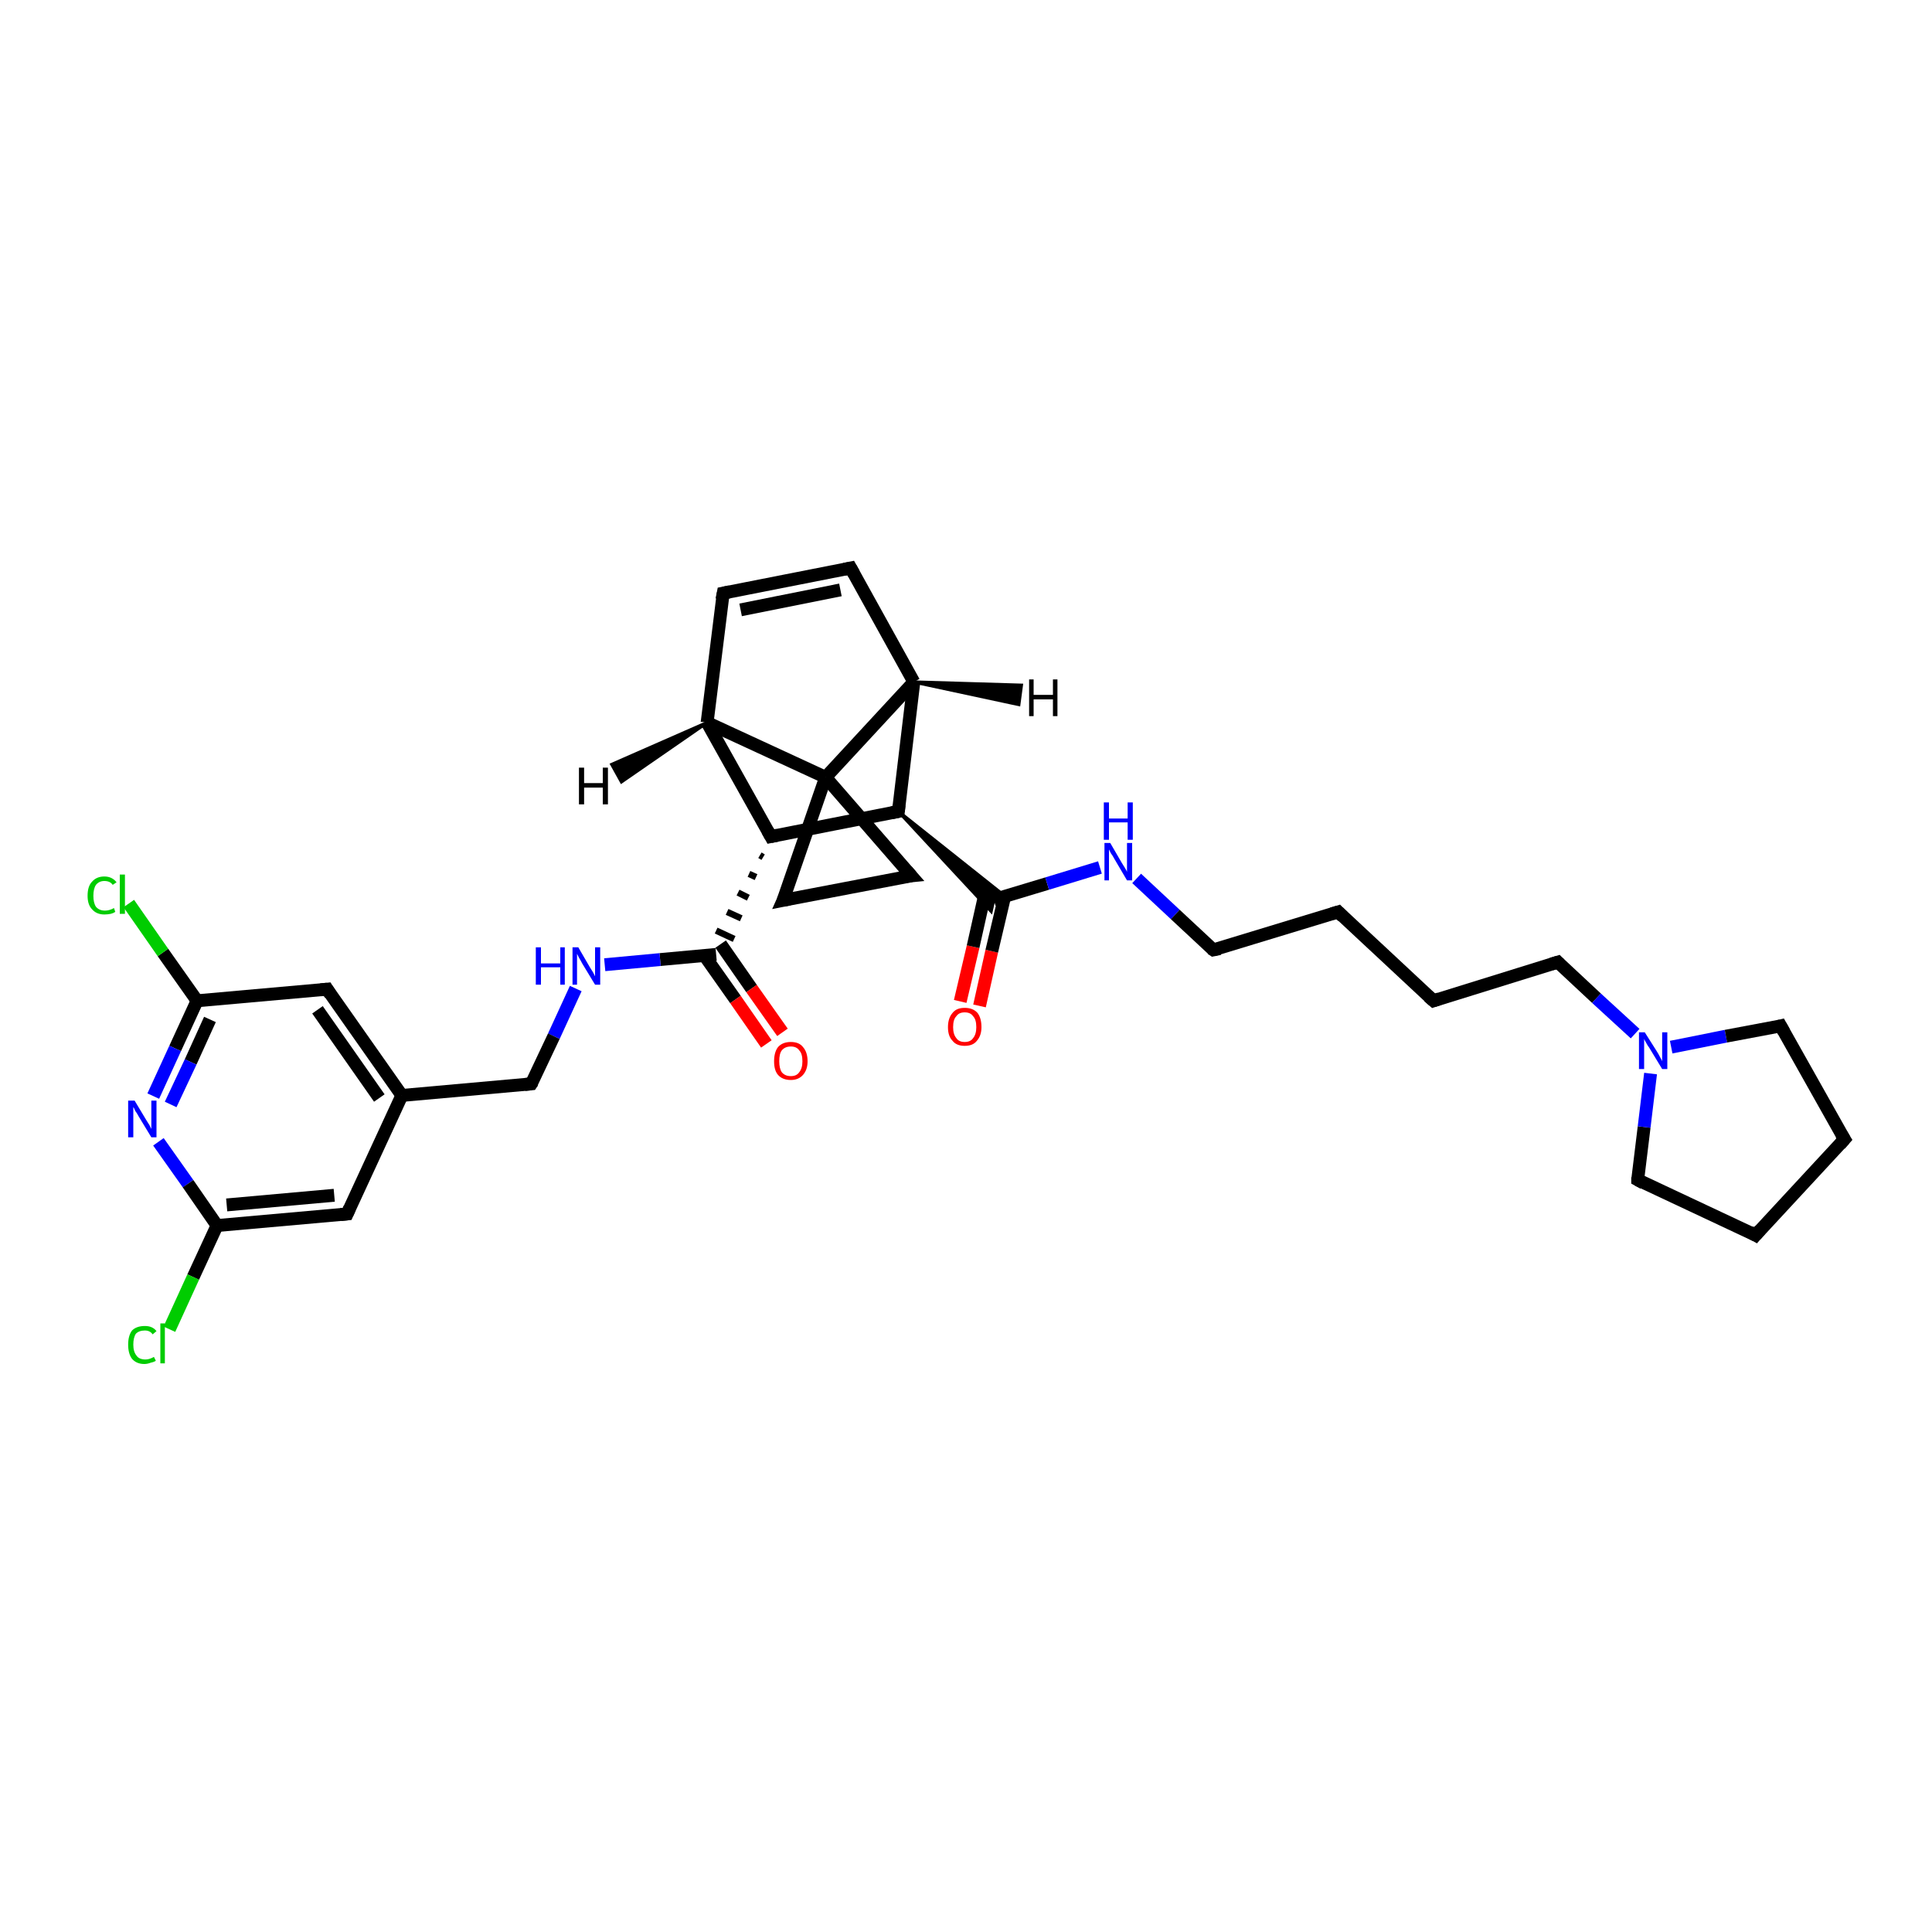 <?xml version='1.0' encoding='iso-8859-1'?>
<svg version='1.1' baseProfile='full'
              xmlns='http://www.w3.org/2000/svg'
                      xmlns:rdkit='http://www.rdkit.org/xml'
                      xmlns:xlink='http://www.w3.org/1999/xlink'
                  xml:space='preserve'
width='300px' height='300px' viewBox='0 0 300 300'>
<!-- END OF HEADER -->
<rect style='opacity:1.0;fill:#FFFFFF;stroke:none' width='300.0' height='300.0' x='0.0' y='0.0'> </rect>
<path class='bond-0 atom-0 atom-1' d='M 149.1,155.5 L 151.1,147.0' style='fill:none;fill-rule:evenodd;stroke:#FF0000;stroke-width:2.0px;stroke-linecap:butt;stroke-linejoin:miter;stroke-opacity:1' />
<path class='bond-0 atom-0 atom-1' d='M 151.1,147.0 L 153.0,138.5' style='fill:none;fill-rule:evenodd;stroke:#000000;stroke-width:2.0px;stroke-linecap:butt;stroke-linejoin:miter;stroke-opacity:1' />
<path class='bond-0 atom-0 atom-1' d='M 152.1,156.2 L 154.0,147.7' style='fill:none;fill-rule:evenodd;stroke:#FF0000;stroke-width:2.0px;stroke-linecap:butt;stroke-linejoin:miter;stroke-opacity:1' />
<path class='bond-0 atom-0 atom-1' d='M 154.0,147.7 L 156.0,139.2' style='fill:none;fill-rule:evenodd;stroke:#000000;stroke-width:2.0px;stroke-linecap:butt;stroke-linejoin:miter;stroke-opacity:1' />
<path class='bond-1 atom-1 atom-2' d='M 154.3,139.7 L 162.6,137.2' style='fill:none;fill-rule:evenodd;stroke:#000000;stroke-width:2.0px;stroke-linecap:butt;stroke-linejoin:miter;stroke-opacity:1' />
<path class='bond-1 atom-1 atom-2' d='M 162.6,137.2 L 170.8,134.7' style='fill:none;fill-rule:evenodd;stroke:#0000FF;stroke-width:2.0px;stroke-linecap:butt;stroke-linejoin:miter;stroke-opacity:1' />
<path class='bond-2 atom-2 atom-3' d='M 176.5,136.4 L 182.5,142.0' style='fill:none;fill-rule:evenodd;stroke:#0000FF;stroke-width:2.0px;stroke-linecap:butt;stroke-linejoin:miter;stroke-opacity:1' />
<path class='bond-2 atom-2 atom-3' d='M 182.5,142.0 L 188.4,147.5' style='fill:none;fill-rule:evenodd;stroke:#000000;stroke-width:2.0px;stroke-linecap:butt;stroke-linejoin:miter;stroke-opacity:1' />
<path class='bond-3 atom-3 atom-4' d='M 188.4,147.5 L 207.8,141.6' style='fill:none;fill-rule:evenodd;stroke:#000000;stroke-width:2.0px;stroke-linecap:butt;stroke-linejoin:miter;stroke-opacity:1' />
<path class='bond-4 atom-4 atom-5' d='M 207.8,141.6 L 222.6,155.4' style='fill:none;fill-rule:evenodd;stroke:#000000;stroke-width:2.0px;stroke-linecap:butt;stroke-linejoin:miter;stroke-opacity:1' />
<path class='bond-5 atom-5 atom-6' d='M 222.6,155.4 L 241.9,149.4' style='fill:none;fill-rule:evenodd;stroke:#000000;stroke-width:2.0px;stroke-linecap:butt;stroke-linejoin:miter;stroke-opacity:1' />
<path class='bond-6 atom-6 atom-7' d='M 241.9,149.4 L 247.9,155.0' style='fill:none;fill-rule:evenodd;stroke:#000000;stroke-width:2.0px;stroke-linecap:butt;stroke-linejoin:miter;stroke-opacity:1' />
<path class='bond-6 atom-6 atom-7' d='M 247.9,155.0 L 253.9,160.5' style='fill:none;fill-rule:evenodd;stroke:#0000FF;stroke-width:2.0px;stroke-linecap:butt;stroke-linejoin:miter;stroke-opacity:1' />
<path class='bond-7 atom-7 atom-8' d='M 259.5,162.6 L 268.0,160.9' style='fill:none;fill-rule:evenodd;stroke:#0000FF;stroke-width:2.0px;stroke-linecap:butt;stroke-linejoin:miter;stroke-opacity:1' />
<path class='bond-7 atom-7 atom-8' d='M 268.0,160.9 L 276.5,159.3' style='fill:none;fill-rule:evenodd;stroke:#000000;stroke-width:2.0px;stroke-linecap:butt;stroke-linejoin:miter;stroke-opacity:1' />
<path class='bond-8 atom-8 atom-9' d='M 276.5,159.3 L 286.4,176.9' style='fill:none;fill-rule:evenodd;stroke:#000000;stroke-width:2.0px;stroke-linecap:butt;stroke-linejoin:miter;stroke-opacity:1' />
<path class='bond-9 atom-9 atom-10' d='M 286.4,176.9 L 272.6,191.8' style='fill:none;fill-rule:evenodd;stroke:#000000;stroke-width:2.0px;stroke-linecap:butt;stroke-linejoin:miter;stroke-opacity:1' />
<path class='bond-10 atom-10 atom-11' d='M 272.6,191.8 L 254.3,183.2' style='fill:none;fill-rule:evenodd;stroke:#000000;stroke-width:2.0px;stroke-linecap:butt;stroke-linejoin:miter;stroke-opacity:1' />
<path class='bond-11 atom-12 atom-1' d='M 139.5,126.0 L 156.1,139.2 L 154.3,139.7 Z' style='fill:#000000;fill-rule:evenodd;fill-opacity:1;stroke:#000000;stroke-width:0.5px;stroke-linecap:butt;stroke-linejoin:miter;stroke-opacity:1;' />
<path class='bond-11 atom-12 atom-1' d='M 139.5,126.0 L 154.3,139.7 L 153.9,141.5 Z' style='fill:#000000;fill-rule:evenodd;fill-opacity:1;stroke:#000000;stroke-width:0.5px;stroke-linecap:butt;stroke-linejoin:miter;stroke-opacity:1;' />
<path class='bond-12 atom-12 atom-13' d='M 139.5,126.0 L 119.7,129.9' style='fill:none;fill-rule:evenodd;stroke:#000000;stroke-width:2.0px;stroke-linecap:butt;stroke-linejoin:miter;stroke-opacity:1' />
<path class='bond-13 atom-13 atom-14' d='M 118.0,132.8 L 118.5,133.1' style='fill:none;fill-rule:evenodd;stroke:#000000;stroke-width:1.0px;stroke-linecap:butt;stroke-linejoin:miter;stroke-opacity:1' />
<path class='bond-13 atom-13 atom-14' d='M 116.3,135.7 L 117.4,136.2' style='fill:none;fill-rule:evenodd;stroke:#000000;stroke-width:1.0px;stroke-linecap:butt;stroke-linejoin:miter;stroke-opacity:1' />
<path class='bond-13 atom-13 atom-14' d='M 114.6,138.6 L 116.2,139.4' style='fill:none;fill-rule:evenodd;stroke:#000000;stroke-width:1.0px;stroke-linecap:butt;stroke-linejoin:miter;stroke-opacity:1' />
<path class='bond-13 atom-13 atom-14' d='M 112.9,141.6 L 115.1,142.6' style='fill:none;fill-rule:evenodd;stroke:#000000;stroke-width:1.0px;stroke-linecap:butt;stroke-linejoin:miter;stroke-opacity:1' />
<path class='bond-13 atom-13 atom-14' d='M 111.2,144.5 L 114.0,145.8' style='fill:none;fill-rule:evenodd;stroke:#000000;stroke-width:1.0px;stroke-linecap:butt;stroke-linejoin:miter;stroke-opacity:1' />
<path class='bond-14 atom-14 atom-15' d='M 109.4,148.4 L 114.2,155.2' style='fill:none;fill-rule:evenodd;stroke:#000000;stroke-width:2.0px;stroke-linecap:butt;stroke-linejoin:miter;stroke-opacity:1' />
<path class='bond-14 atom-14 atom-15' d='M 114.2,155.2 L 119.0,162.1' style='fill:none;fill-rule:evenodd;stroke:#FF0000;stroke-width:2.0px;stroke-linecap:butt;stroke-linejoin:miter;stroke-opacity:1' />
<path class='bond-14 atom-14 atom-15' d='M 111.9,146.6 L 116.7,153.5' style='fill:none;fill-rule:evenodd;stroke:#000000;stroke-width:2.0px;stroke-linecap:butt;stroke-linejoin:miter;stroke-opacity:1' />
<path class='bond-14 atom-14 atom-15' d='M 116.7,153.5 L 121.5,160.3' style='fill:none;fill-rule:evenodd;stroke:#FF0000;stroke-width:2.0px;stroke-linecap:butt;stroke-linejoin:miter;stroke-opacity:1' />
<path class='bond-15 atom-14 atom-16' d='M 111.2,148.2 L 102.5,149.0' style='fill:none;fill-rule:evenodd;stroke:#000000;stroke-width:2.0px;stroke-linecap:butt;stroke-linejoin:miter;stroke-opacity:1' />
<path class='bond-15 atom-14 atom-16' d='M 102.5,149.0 L 93.9,149.8' style='fill:none;fill-rule:evenodd;stroke:#0000FF;stroke-width:2.0px;stroke-linecap:butt;stroke-linejoin:miter;stroke-opacity:1' />
<path class='bond-16 atom-16 atom-17' d='M 89.4,153.5 L 86.0,160.9' style='fill:none;fill-rule:evenodd;stroke:#0000FF;stroke-width:2.0px;stroke-linecap:butt;stroke-linejoin:miter;stroke-opacity:1' />
<path class='bond-16 atom-16 atom-17' d='M 86.0,160.9 L 82.5,168.3' style='fill:none;fill-rule:evenodd;stroke:#000000;stroke-width:2.0px;stroke-linecap:butt;stroke-linejoin:miter;stroke-opacity:1' />
<path class='bond-17 atom-17 atom-18' d='M 82.5,168.3 L 62.4,170.1' style='fill:none;fill-rule:evenodd;stroke:#000000;stroke-width:2.0px;stroke-linecap:butt;stroke-linejoin:miter;stroke-opacity:1' />
<path class='bond-18 atom-18 atom-19' d='M 62.4,170.1 L 50.8,153.6' style='fill:none;fill-rule:evenodd;stroke:#000000;stroke-width:2.0px;stroke-linecap:butt;stroke-linejoin:miter;stroke-opacity:1' />
<path class='bond-18 atom-18 atom-19' d='M 58.9,170.5 L 49.3,156.8' style='fill:none;fill-rule:evenodd;stroke:#000000;stroke-width:2.0px;stroke-linecap:butt;stroke-linejoin:miter;stroke-opacity:1' />
<path class='bond-19 atom-19 atom-20' d='M 50.8,153.6 L 30.6,155.4' style='fill:none;fill-rule:evenodd;stroke:#000000;stroke-width:2.0px;stroke-linecap:butt;stroke-linejoin:miter;stroke-opacity:1' />
<path class='bond-20 atom-20 atom-21' d='M 30.6,155.4 L 25.3,147.9' style='fill:none;fill-rule:evenodd;stroke:#000000;stroke-width:2.0px;stroke-linecap:butt;stroke-linejoin:miter;stroke-opacity:1' />
<path class='bond-20 atom-20 atom-21' d='M 25.3,147.9 L 20.0,140.3' style='fill:none;fill-rule:evenodd;stroke:#00CC00;stroke-width:2.0px;stroke-linecap:butt;stroke-linejoin:miter;stroke-opacity:1' />
<path class='bond-21 atom-20 atom-22' d='M 30.6,155.4 L 27.2,162.8' style='fill:none;fill-rule:evenodd;stroke:#000000;stroke-width:2.0px;stroke-linecap:butt;stroke-linejoin:miter;stroke-opacity:1' />
<path class='bond-21 atom-20 atom-22' d='M 27.2,162.8 L 23.8,170.2' style='fill:none;fill-rule:evenodd;stroke:#0000FF;stroke-width:2.0px;stroke-linecap:butt;stroke-linejoin:miter;stroke-opacity:1' />
<path class='bond-21 atom-20 atom-22' d='M 32.6,158.3 L 29.6,164.9' style='fill:none;fill-rule:evenodd;stroke:#000000;stroke-width:2.0px;stroke-linecap:butt;stroke-linejoin:miter;stroke-opacity:1' />
<path class='bond-21 atom-20 atom-22' d='M 29.6,164.9 L 26.5,171.5' style='fill:none;fill-rule:evenodd;stroke:#0000FF;stroke-width:2.0px;stroke-linecap:butt;stroke-linejoin:miter;stroke-opacity:1' />
<path class='bond-22 atom-22 atom-23' d='M 24.6,177.3 L 29.2,183.8' style='fill:none;fill-rule:evenodd;stroke:#0000FF;stroke-width:2.0px;stroke-linecap:butt;stroke-linejoin:miter;stroke-opacity:1' />
<path class='bond-22 atom-22 atom-23' d='M 29.2,183.8 L 33.7,190.3' style='fill:none;fill-rule:evenodd;stroke:#000000;stroke-width:2.0px;stroke-linecap:butt;stroke-linejoin:miter;stroke-opacity:1' />
<path class='bond-23 atom-23 atom-24' d='M 33.7,190.3 L 30.0,198.3' style='fill:none;fill-rule:evenodd;stroke:#000000;stroke-width:2.0px;stroke-linecap:butt;stroke-linejoin:miter;stroke-opacity:1' />
<path class='bond-23 atom-23 atom-24' d='M 30.0,198.3 L 26.3,206.4' style='fill:none;fill-rule:evenodd;stroke:#00CC00;stroke-width:2.0px;stroke-linecap:butt;stroke-linejoin:miter;stroke-opacity:1' />
<path class='bond-24 atom-23 atom-25' d='M 33.7,190.3 L 53.9,188.5' style='fill:none;fill-rule:evenodd;stroke:#000000;stroke-width:2.0px;stroke-linecap:butt;stroke-linejoin:miter;stroke-opacity:1' />
<path class='bond-24 atom-23 atom-25' d='M 35.2,187.1 L 51.9,185.6' style='fill:none;fill-rule:evenodd;stroke:#000000;stroke-width:2.0px;stroke-linecap:butt;stroke-linejoin:miter;stroke-opacity:1' />
<path class='bond-25 atom-13 atom-26' d='M 119.7,129.9 L 109.8,112.2' style='fill:none;fill-rule:evenodd;stroke:#000000;stroke-width:2.0px;stroke-linecap:butt;stroke-linejoin:miter;stroke-opacity:1' />
<path class='bond-26 atom-26 atom-27' d='M 109.8,112.2 L 112.3,92.1' style='fill:none;fill-rule:evenodd;stroke:#000000;stroke-width:2.0px;stroke-linecap:butt;stroke-linejoin:miter;stroke-opacity:1' />
<path class='bond-27 atom-27 atom-28' d='M 112.3,92.1 L 132.1,88.2' style='fill:none;fill-rule:evenodd;stroke:#000000;stroke-width:2.0px;stroke-linecap:butt;stroke-linejoin:miter;stroke-opacity:1' />
<path class='bond-27 atom-27 atom-28' d='M 115.0,94.7 L 130.5,91.6' style='fill:none;fill-rule:evenodd;stroke:#000000;stroke-width:2.0px;stroke-linecap:butt;stroke-linejoin:miter;stroke-opacity:1' />
<path class='bond-28 atom-28 atom-29' d='M 132.1,88.2 L 141.9,105.9' style='fill:none;fill-rule:evenodd;stroke:#000000;stroke-width:2.0px;stroke-linecap:butt;stroke-linejoin:miter;stroke-opacity:1' />
<path class='bond-29 atom-29 atom-30' d='M 141.9,105.9 L 128.2,120.7' style='fill:none;fill-rule:evenodd;stroke:#000000;stroke-width:2.0px;stroke-linecap:butt;stroke-linejoin:miter;stroke-opacity:1' />
<path class='bond-30 atom-30 atom-31' d='M 128.2,120.7 L 141.5,136.0' style='fill:none;fill-rule:evenodd;stroke:#000000;stroke-width:2.0px;stroke-linecap:butt;stroke-linejoin:miter;stroke-opacity:1' />
<path class='bond-31 atom-31 atom-32' d='M 141.5,136.0 L 121.6,139.8' style='fill:none;fill-rule:evenodd;stroke:#000000;stroke-width:2.0px;stroke-linecap:butt;stroke-linejoin:miter;stroke-opacity:1' />
<path class='bond-32 atom-11 atom-7' d='M 254.3,183.2 L 255.3,175.0' style='fill:none;fill-rule:evenodd;stroke:#000000;stroke-width:2.0px;stroke-linecap:butt;stroke-linejoin:miter;stroke-opacity:1' />
<path class='bond-32 atom-11 atom-7' d='M 255.3,175.0 L 256.3,166.7' style='fill:none;fill-rule:evenodd;stroke:#0000FF;stroke-width:2.0px;stroke-linecap:butt;stroke-linejoin:miter;stroke-opacity:1' />
<path class='bond-33 atom-29 atom-12' d='M 141.9,105.9 L 139.5,126.0' style='fill:none;fill-rule:evenodd;stroke:#000000;stroke-width:2.0px;stroke-linecap:butt;stroke-linejoin:miter;stroke-opacity:1' />
<path class='bond-34 atom-32 atom-30' d='M 121.6,139.8 L 128.2,120.7' style='fill:none;fill-rule:evenodd;stroke:#000000;stroke-width:2.0px;stroke-linecap:butt;stroke-linejoin:miter;stroke-opacity:1' />
<path class='bond-35 atom-25 atom-18' d='M 53.9,188.5 L 62.4,170.1' style='fill:none;fill-rule:evenodd;stroke:#000000;stroke-width:2.0px;stroke-linecap:butt;stroke-linejoin:miter;stroke-opacity:1' />
<path class='bond-36 atom-30 atom-26' d='M 128.2,120.7 L 109.8,112.2' style='fill:none;fill-rule:evenodd;stroke:#000000;stroke-width:2.0px;stroke-linecap:butt;stroke-linejoin:miter;stroke-opacity:1' />
<path class='bond-37 atom-26 atom-33' d='M 109.8,112.2 L 96.5,121.4 L 95.0,118.7 Z' style='fill:#000000;fill-rule:evenodd;fill-opacity:1;stroke:#000000;stroke-width:0.5px;stroke-linecap:butt;stroke-linejoin:miter;stroke-opacity:1;' />
<path class='bond-38 atom-29 atom-34' d='M 141.9,105.9 L 158.6,106.4 L 158.2,109.4 Z' style='fill:#000000;fill-rule:evenodd;fill-opacity:1;stroke:#000000;stroke-width:0.5px;stroke-linecap:butt;stroke-linejoin:miter;stroke-opacity:1;' />
<path d='M 188.1,147.3 L 188.4,147.5 L 189.4,147.3' style='fill:none;stroke:#000000;stroke-width:2.0px;stroke-linecap:butt;stroke-linejoin:miter;stroke-opacity:1;' />
<path d='M 206.8,141.9 L 207.8,141.6 L 208.5,142.3' style='fill:none;stroke:#000000;stroke-width:2.0px;stroke-linecap:butt;stroke-linejoin:miter;stroke-opacity:1;' />
<path d='M 221.8,154.7 L 222.6,155.4 L 223.5,155.1' style='fill:none;stroke:#000000;stroke-width:2.0px;stroke-linecap:butt;stroke-linejoin:miter;stroke-opacity:1;' />
<path d='M 240.9,149.7 L 241.9,149.4 L 242.2,149.7' style='fill:none;stroke:#000000;stroke-width:2.0px;stroke-linecap:butt;stroke-linejoin:miter;stroke-opacity:1;' />
<path d='M 276.1,159.4 L 276.5,159.3 L 277.0,160.2' style='fill:none;stroke:#000000;stroke-width:2.0px;stroke-linecap:butt;stroke-linejoin:miter;stroke-opacity:1;' />
<path d='M 285.9,176.1 L 286.4,176.9 L 285.7,177.7' style='fill:none;stroke:#000000;stroke-width:2.0px;stroke-linecap:butt;stroke-linejoin:miter;stroke-opacity:1;' />
<path d='M 273.3,191.0 L 272.6,191.8 L 271.7,191.3' style='fill:none;stroke:#000000;stroke-width:2.0px;stroke-linecap:butt;stroke-linejoin:miter;stroke-opacity:1;' />
<path d='M 255.2,183.7 L 254.3,183.2 L 254.3,182.8' style='fill:none;stroke:#000000;stroke-width:2.0px;stroke-linecap:butt;stroke-linejoin:miter;stroke-opacity:1;' />
<path d='M 138.5,126.2 L 139.5,126.0 L 139.6,125.0' style='fill:none;stroke:#000000;stroke-width:2.0px;stroke-linecap:butt;stroke-linejoin:miter;stroke-opacity:1;' />
<path d='M 120.7,129.7 L 119.7,129.9 L 119.2,129.0' style='fill:none;stroke:#000000;stroke-width:2.0px;stroke-linecap:butt;stroke-linejoin:miter;stroke-opacity:1;' />
<path d='M 82.7,168.0 L 82.5,168.3 L 81.5,168.4' style='fill:none;stroke:#000000;stroke-width:2.0px;stroke-linecap:butt;stroke-linejoin:miter;stroke-opacity:1;' />
<path d='M 51.3,154.4 L 50.8,153.6 L 49.8,153.7' style='fill:none;stroke:#000000;stroke-width:2.0px;stroke-linecap:butt;stroke-linejoin:miter;stroke-opacity:1;' />
<path d='M 52.9,188.6 L 53.9,188.5 L 54.3,187.6' style='fill:none;stroke:#000000;stroke-width:2.0px;stroke-linecap:butt;stroke-linejoin:miter;stroke-opacity:1;' />
<path d='M 112.1,93.1 L 112.3,92.1 L 113.3,91.9' style='fill:none;stroke:#000000;stroke-width:2.0px;stroke-linecap:butt;stroke-linejoin:miter;stroke-opacity:1;' />
<path d='M 131.1,88.4 L 132.1,88.2 L 132.6,89.1' style='fill:none;stroke:#000000;stroke-width:2.0px;stroke-linecap:butt;stroke-linejoin:miter;stroke-opacity:1;' />
<path d='M 140.8,135.2 L 141.5,136.0 L 140.5,136.1' style='fill:none;stroke:#000000;stroke-width:2.0px;stroke-linecap:butt;stroke-linejoin:miter;stroke-opacity:1;' />
<path d='M 122.6,139.6 L 121.6,139.8 L 122.0,138.9' style='fill:none;stroke:#000000;stroke-width:2.0px;stroke-linecap:butt;stroke-linejoin:miter;stroke-opacity:1;' />
<path class='atom-0' d='M 147.2 159.5
Q 147.2 158.1, 147.9 157.3
Q 148.5 156.5, 149.8 156.5
Q 151.1 156.5, 151.8 157.3
Q 152.4 158.1, 152.4 159.5
Q 152.4 160.8, 151.7 161.6
Q 151.1 162.4, 149.8 162.4
Q 148.5 162.4, 147.9 161.6
Q 147.2 160.9, 147.2 159.5
M 149.8 161.8
Q 150.7 161.8, 151.1 161.2
Q 151.6 160.6, 151.6 159.5
Q 151.6 158.3, 151.1 157.8
Q 150.7 157.2, 149.8 157.2
Q 148.9 157.2, 148.5 157.8
Q 148.0 158.3, 148.0 159.5
Q 148.0 160.6, 148.5 161.2
Q 148.9 161.8, 149.8 161.8
' fill='#FF0000'/>
<path class='atom-2' d='M 172.4 130.9
L 174.2 134.0
Q 174.4 134.3, 174.7 134.8
Q 175.0 135.3, 175.0 135.4
L 175.0 130.9
L 175.8 130.9
L 175.8 136.7
L 175.0 136.7
L 173.0 133.3
Q 172.8 132.9, 172.5 132.5
Q 172.3 132.1, 172.2 131.9
L 172.2 136.7
L 171.5 136.7
L 171.5 130.9
L 172.4 130.9
' fill='#0000FF'/>
<path class='atom-2' d='M 171.4 124.6
L 172.2 124.6
L 172.2 127.1
L 175.1 127.1
L 175.1 124.6
L 175.9 124.6
L 175.9 130.4
L 175.1 130.4
L 175.1 127.7
L 172.2 127.7
L 172.2 130.4
L 171.4 130.4
L 171.4 124.6
' fill='#0000FF'/>
<path class='atom-7' d='M 255.4 160.3
L 257.3 163.3
Q 257.5 163.6, 257.8 164.2
Q 258.1 164.7, 258.1 164.8
L 258.1 160.3
L 258.9 160.3
L 258.9 166.0
L 258.1 166.0
L 256.1 162.7
Q 255.8 162.3, 255.6 161.9
Q 255.3 161.4, 255.3 161.3
L 255.3 166.0
L 254.5 166.0
L 254.5 160.3
L 255.4 160.3
' fill='#0000FF'/>
<path class='atom-15' d='M 120.2 164.8
Q 120.2 163.4, 120.8 162.6
Q 121.5 161.8, 122.8 161.8
Q 124.1 161.8, 124.7 162.6
Q 125.4 163.4, 125.4 164.8
Q 125.4 166.1, 124.7 166.9
Q 124.0 167.7, 122.8 167.7
Q 121.5 167.7, 120.8 166.9
Q 120.2 166.2, 120.2 164.8
M 122.8 167.1
Q 123.7 167.1, 124.1 166.5
Q 124.6 165.9, 124.6 164.8
Q 124.6 163.6, 124.1 163.1
Q 123.7 162.5, 122.8 162.5
Q 121.9 162.5, 121.4 163.1
Q 121.0 163.6, 121.0 164.8
Q 121.0 165.9, 121.4 166.5
Q 121.9 167.1, 122.8 167.1
' fill='#FF0000'/>
<path class='atom-16' d='M 83.2 147.1
L 84.0 147.1
L 84.0 149.6
L 87.0 149.6
L 87.0 147.1
L 87.7 147.1
L 87.7 152.9
L 87.0 152.9
L 87.0 150.2
L 84.0 150.2
L 84.0 152.9
L 83.2 152.9
L 83.2 147.1
' fill='#0000FF'/>
<path class='atom-16' d='M 89.8 147.1
L 91.6 150.2
Q 91.8 150.5, 92.1 151.0
Q 92.4 151.6, 92.4 151.6
L 92.4 147.1
L 93.2 147.1
L 93.2 152.9
L 92.4 152.9
L 90.4 149.6
Q 90.2 149.2, 89.9 148.7
Q 89.7 148.3, 89.6 148.1
L 89.6 152.9
L 88.9 152.9
L 88.9 147.1
L 89.8 147.1
' fill='#0000FF'/>
<path class='atom-21' d='M 13.6 139.1
Q 13.6 137.6, 14.3 136.9
Q 15.0 136.1, 16.2 136.1
Q 17.4 136.1, 18.1 137.0
L 17.5 137.4
Q 17.1 136.8, 16.2 136.8
Q 15.4 136.8, 14.9 137.4
Q 14.5 138.0, 14.5 139.1
Q 14.5 140.2, 14.9 140.8
Q 15.4 141.4, 16.3 141.4
Q 17.0 141.4, 17.7 141.0
L 17.9 141.6
Q 17.6 141.8, 17.2 141.9
Q 16.7 142.0, 16.2 142.0
Q 15.0 142.0, 14.3 141.2
Q 13.6 140.5, 13.6 139.1
' fill='#00CC00'/>
<path class='atom-21' d='M 18.6 135.8
L 19.4 135.8
L 19.4 141.9
L 18.6 141.9
L 18.6 135.8
' fill='#00CC00'/>
<path class='atom-22' d='M 20.9 170.9
L 22.7 173.9
Q 22.9 174.2, 23.2 174.7
Q 23.5 175.3, 23.5 175.3
L 23.5 170.9
L 24.3 170.9
L 24.3 176.6
L 23.5 176.6
L 21.5 173.3
Q 21.3 172.9, 21.0 172.5
Q 20.8 172.0, 20.7 171.9
L 20.7 176.6
L 19.9 176.6
L 19.9 170.9
L 20.9 170.9
' fill='#0000FF'/>
<path class='atom-24' d='M 19.9 208.8
Q 19.9 207.4, 20.5 206.6
Q 21.2 205.9, 22.5 205.9
Q 23.7 205.9, 24.3 206.7
L 23.7 207.2
Q 23.3 206.6, 22.5 206.6
Q 21.6 206.6, 21.1 207.1
Q 20.7 207.7, 20.7 208.8
Q 20.7 209.9, 21.2 210.5
Q 21.6 211.1, 22.6 211.1
Q 23.2 211.1, 23.9 210.7
L 24.2 211.3
Q 23.9 211.5, 23.4 211.6
Q 22.9 211.8, 22.4 211.8
Q 21.2 211.8, 20.5 211.0
Q 19.9 210.2, 19.9 208.8
' fill='#00CC00'/>
<path class='atom-24' d='M 24.9 205.5
L 25.6 205.5
L 25.6 211.7
L 24.9 211.7
L 24.9 205.5
' fill='#00CC00'/>
<path class='atom-33' d='M 89.9 119.2
L 90.7 119.2
L 90.7 121.6
L 93.6 121.6
L 93.6 119.2
L 94.4 119.2
L 94.4 124.9
L 93.6 124.9
L 93.6 122.3
L 90.7 122.3
L 90.7 124.9
L 89.9 124.9
L 89.9 119.2
' fill='#000000'/>
<path class='atom-34' d='M 159.8 105.5
L 160.5 105.5
L 160.5 107.9
L 163.5 107.9
L 163.5 105.5
L 164.2 105.5
L 164.2 111.2
L 163.5 111.2
L 163.5 108.6
L 160.5 108.6
L 160.5 111.2
L 159.8 111.2
L 159.8 105.5
' fill='#000000'/>
</svg>

